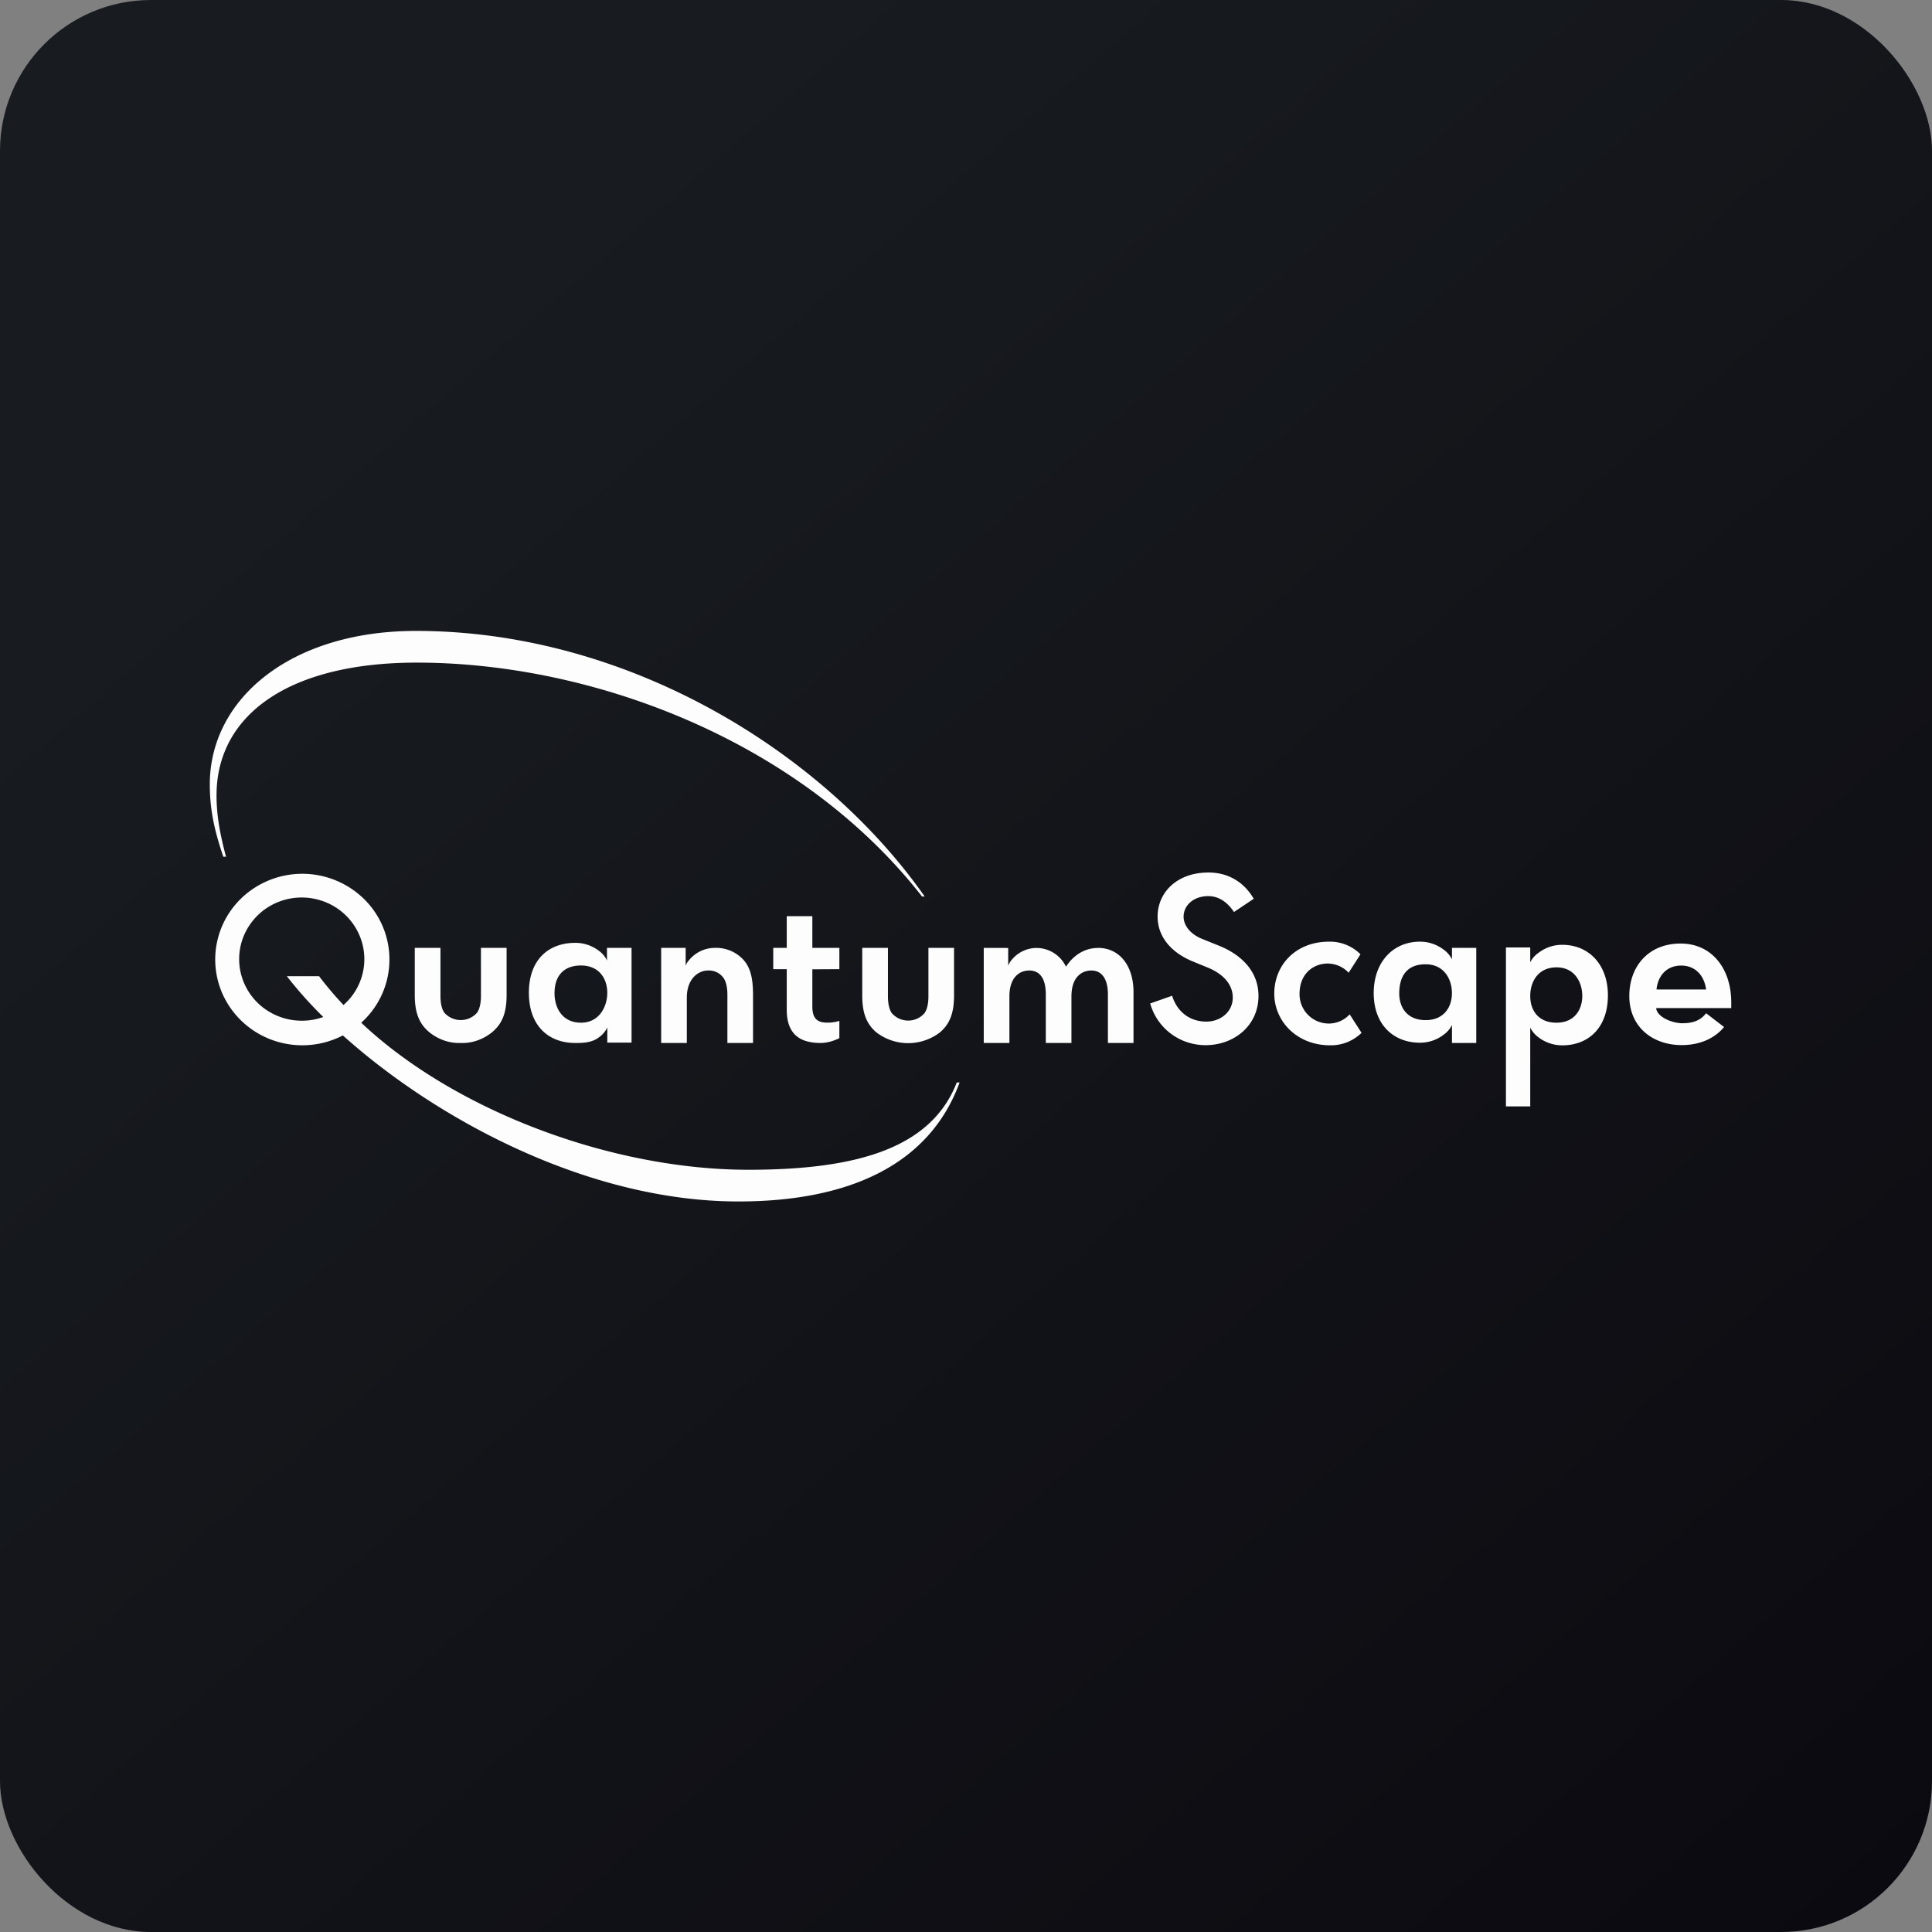 <!-- by FastBull --><svg xmlns="http://www.w3.org/2000/svg" width="64" height="64" viewBox="0 0 64 64"><rect x="0" y="0" width="64" height="64" fill="#808080" stroke="none"/><rect x="0" y="0" width="64" height="64" rx="5" ry="5" fill="url(#fb100)" /><path fill="url(#fb100)" d="" /><path d="M 13.778,20.9 C 9.638,20.9 6.95,23.144 6.95,25.983 C 6.95,26.834 7.107,27.523 7.397,28.381 L 7.487,28.381 C 7.274,27.58 7.173,26.985 7.173,26.346 C 7.173,23.724 9.506,21.95 13.809,21.95 C 19.578,21.95 26.478,24.494 30.544,29.698 L 30.632,29.698 C 27.278,24.916 20.81,20.9 13.779,20.9 Z M 31.694,35.859 C 30.846,38.041 28.378,38.75 24.798,38.75 C 20.206,38.75 15.017,36.76 11.966,33.879 A 2.812,2.812 0 0,0 12.265,30.005 A 2.922,2.922 0 0,0 8.356,29.461 C 7.755,29.875 7.338,30.5 7.19,31.207 A 2.804,2.804 0 0,0 7.552,33.265 A 2.882,2.882 0 0,0 9.247,34.524 A 2.927,2.927 0 0,0 11.358,34.3 C 14.422,37.05 19.451,39.8 24.462,39.8 C 28.133,39.8 30.793,38.58 31.788,35.859 L 31.694,35.859 Z M 10.012,33.812 A 2.094,2.094 0 0,1 8.681,33.35 A 2.035,2.035 0 0,1 7.959,32.154 A 2.013,2.013 0 0,1 8.183,30.782 A 2.063,2.063 0 0,1 9.247,29.868 A 2.104,2.104 0 0,1 10.66,29.839 C 11.12,29.991 11.51,30.299 11.763,30.706 A 2.015,2.015 0 0,1 11.379,33.292 C 11.092,32.989 10.822,32.67 10.57,32.338 L 9.502,32.338 C 9.874,32.814 10.277,33.266 10.709,33.689 A 2.054,2.054 0 0,1 10.013,33.812 Z M 29.553,33.576 C 29.469,33.471 29.414,33.271 29.414,33.009 L 29.414,31.4 L 28.563,31.4 L 28.563,32.978 C 28.563,33.569 28.71,33.925 29.03,34.198 A 1.732,1.732 0 0,0 31.138,34.198 C 31.457,33.925 31.604,33.568 31.604,32.978 L 31.604,31.4 L 30.755,31.4 L 30.755,33.007 C 30.755,33.269 30.702,33.468 30.615,33.574 A 0.71,0.71 0 0,1 30.085,33.808 A 0.722,0.722 0 0,1 29.553,33.574 L 29.553,33.576 Z M 36.374,31.402 C 35.964,31.402 35.58,31.609 35.312,32.024 A 1.071,1.071 0 0,0 34.908,31.568 A 1.093,1.093 0 0,0 34.319,31.402 A 1.078,1.078 0 0,0 33.53,31.776 A 0.756,0.756 0 0,0 33.398,31.988 L 33.398,31.402 L 32.588,31.4 L 32.588,34.55 L 33.438,34.55 L 33.438,33.003 C 33.438,32.376 33.774,32.149 34.093,32.149 C 34.412,32.149 34.644,32.366 34.644,32.948 L 34.644,34.55 L 35.493,34.55 L 35.493,33.003 C 35.493,32.376 35.829,32.149 36.151,32.149 C 36.455,32.149 36.701,32.366 36.701,32.948 L 36.701,34.55 L 37.549,34.55 L 37.549,32.864 C 37.549,31.959 37.059,31.4 36.374,31.4 L 36.374,31.402 Z M 14.73,33.558 C 14.642,33.453 14.591,33.253 14.591,32.991 L 14.591,31.4 L 13.74,31.4 L 13.74,32.961 C 13.74,33.553 13.888,33.91 14.208,34.182 C 14.502,34.426 14.877,34.565 15.262,34.55 C 15.646,34.565 16.021,34.426 16.315,34.182 C 16.634,33.91 16.782,33.553 16.782,32.961 L 16.782,31.4 L 15.932,31.4 L 15.932,32.991 C 15.932,33.253 15.879,33.453 15.793,33.558 A 0.714,0.714 0 0,1 15.262,33.791 A 0.725,0.725 0 0,1 14.73,33.558 Z M 22.826,31.806 A 0.604,0.604 0 0,0 22.713,31.986 L 22.713,31.4 L 21.902,31.4 L 21.902,34.55 L 22.752,34.55 L 22.752,33.047 C 22.752,32.42 23.135,32.149 23.453,32.149 A 0.589,0.589 0 0,1 23.957,32.382 C 24.041,32.487 24.096,32.686 24.096,32.949 L 24.096,34.55 L 24.945,34.55 L 24.945,32.978 C 24.945,32.386 24.861,31.991 24.535,31.704 A 1.236,1.236 0 0,0 23.666,31.4 A 1.106,1.106 0 0,0 22.826,31.806 Z M 40.031,28.903 C 38.988,28.903 38.347,29.565 38.347,30.363 C 38.347,30.976 38.73,31.52 39.498,31.843 L 40.039,32.065 C 40.575,32.294 40.837,32.651 40.837,33.046 C 40.837,33.527 40.423,33.842 39.963,33.842 C 39.417,33.842 38.998,33.525 38.828,32.986 L 38.102,33.241 C 38.212,33.636 38.449,33.986 38.779,34.236 C 39.109,34.486 39.514,34.621 39.931,34.623 C 40.883,34.623 41.689,33.974 41.689,32.992 C 41.689,32.18 41.127,31.627 40.376,31.326 L 39.817,31.1 C 39.41,30.935 39.208,30.638 39.208,30.368 C 39.208,29.988 39.544,29.685 40.023,29.685 C 40.366,29.685 40.653,29.875 40.877,30.212 L 41.532,29.773 C 41.194,29.195 40.66,28.903 40.031,28.903 Z M 57.35,33.205 C 57.35,32.096 56.714,31.256 55.673,31.256 C 54.598,31.256 53.973,32.023 53.973,32.993 C 53.973,34.021 54.748,34.62 55.706,34.62 C 56.388,34.62 56.848,34.343 57.112,34.021 L 56.517,33.565 C 56.344,33.788 56.108,33.896 55.735,33.896 C 55.363,33.896 54.876,33.668 54.864,33.394 L 57.35,33.394 L 57.35,33.205 Z M 54.874,32.778 C 54.917,32.342 55.193,31.986 55.692,31.986 C 56.128,31.986 56.448,32.276 56.517,32.778 L 54.874,32.778 Z M 27.805,32.105 L 27.805,31.4 L 26.91,31.4 L 26.91,30.35 L 26.062,30.35 L 26.062,31.4 L 25.615,31.4 L 25.615,32.105 L 26.062,32.105 L 26.062,33.446 C 26.062,34.282 26.521,34.55 27.189,34.55 C 27.403,34.548 27.613,34.483 27.805,34.391 L 27.805,33.817 A 1.218,1.218 0 0,1 27.406,33.876 C 27.076,33.876 26.91,33.744 26.91,33.336 L 26.91,32.11 L 27.805,32.105 Z M 18.37,32.887 C 18.372,32.368 18.639,31.983 19.245,31.983 C 19.854,31.983 20.117,32.428 20.117,32.887 C 20.117,33.346 19.852,33.878 19.245,33.878 C 18.64,33.878 18.367,33.406 18.369,32.887 Z M 20.921,31.4 L 20.107,31.4 L 20.107,31.819 A 0.83,0.83 0 0,0 19.839,31.496 A 1.283,1.283 0 0,0 19.055,31.233 C 18.18,31.233 17.52,31.782 17.52,32.887 C 17.52,33.991 18.18,34.55 19.055,34.55 C 19.339,34.552 19.615,34.535 19.839,34.364 A 0.872,0.872 0 0,0 20.118,34.038 L 20.118,34.538 L 20.921,34.538 L 20.921,31.4 Z M 51.562,33.878 C 50.956,33.878 50.691,33.466 50.691,32.992 C 50.691,32.516 50.956,32.045 51.562,32.045 C 52.169,32.045 52.415,32.548 52.415,32.992 C 52.415,33.436 52.167,33.878 51.56,33.878 L 51.562,33.878 Z M 50.691,34.539 L 50.691,34.038 A 0.877,0.877 0 0,0 50.969,34.366 C 51.194,34.537 51.47,34.629 51.754,34.628 C 52.627,34.628 53.257,34.038 53.264,32.993 C 53.272,31.949 52.627,31.298 51.752,31.298 A 1.279,1.279 0 0,0 50.969,31.561 A 0.842,0.842 0 0,0 50.691,31.877 L 50.691,31.386 L 49.886,31.386 L 49.886,36.65 L 50.691,36.65 L 50.691,34.539 Z M 44.004,31.919 A 0.956,0.956 0 0,1 44.675,32.223 L 45.068,31.612 A 1.429,1.429 0 0,0 44.028,31.194 C 42.92,31.194 42.222,31.965 42.212,32.894 C 42.202,33.822 42.955,34.627 44.062,34.627 A 1.447,1.447 0 0,0 45.103,34.214 L 44.71,33.602 A 0.943,0.943 0 0,1 44.038,33.906 A 0.97,0.97 0 0,1 43.05,32.897 C 43.057,32.301 43.455,31.917 44.002,31.917 L 44.003,31.919 Z M 46.354,32.898 C 46.354,32.32 46.619,31.943 47.226,31.943 C 47.834,31.943 48.097,32.436 48.097,32.898 C 48.097,33.36 47.833,33.793 47.226,33.793 C 46.62,33.793 46.348,33.381 46.352,32.897 C 46.358,32.412 46.354,32.898 46.354,32.898 Z M 48.903,31.4 L 48.098,31.4 L 48.098,31.778 A 0.869,0.869 0 0,0 47.82,31.456 A 1.286,1.286 0 0,0 47.037,31.194 C 46.159,31.194 45.506,31.856 45.506,32.898 C 45.506,33.941 46.16,34.541 47.037,34.541 C 47.32,34.542 47.597,34.449 47.82,34.278 A 0.867,0.867 0 0,0 48.098,33.957 L 48.098,34.55 L 48.903,34.55 L 48.903,31.4 Z" fill="#fdfdfe" /><defs><linearGradient id="fb100" x1="13.69" y1="10.2" x2="74.3" y2="79.82" gradientUnits="userSpaceOnUse"><stop stop-color="#181c20" /><stop offset="1" stop-color="#08050c" /></linearGradient></defs></svg>